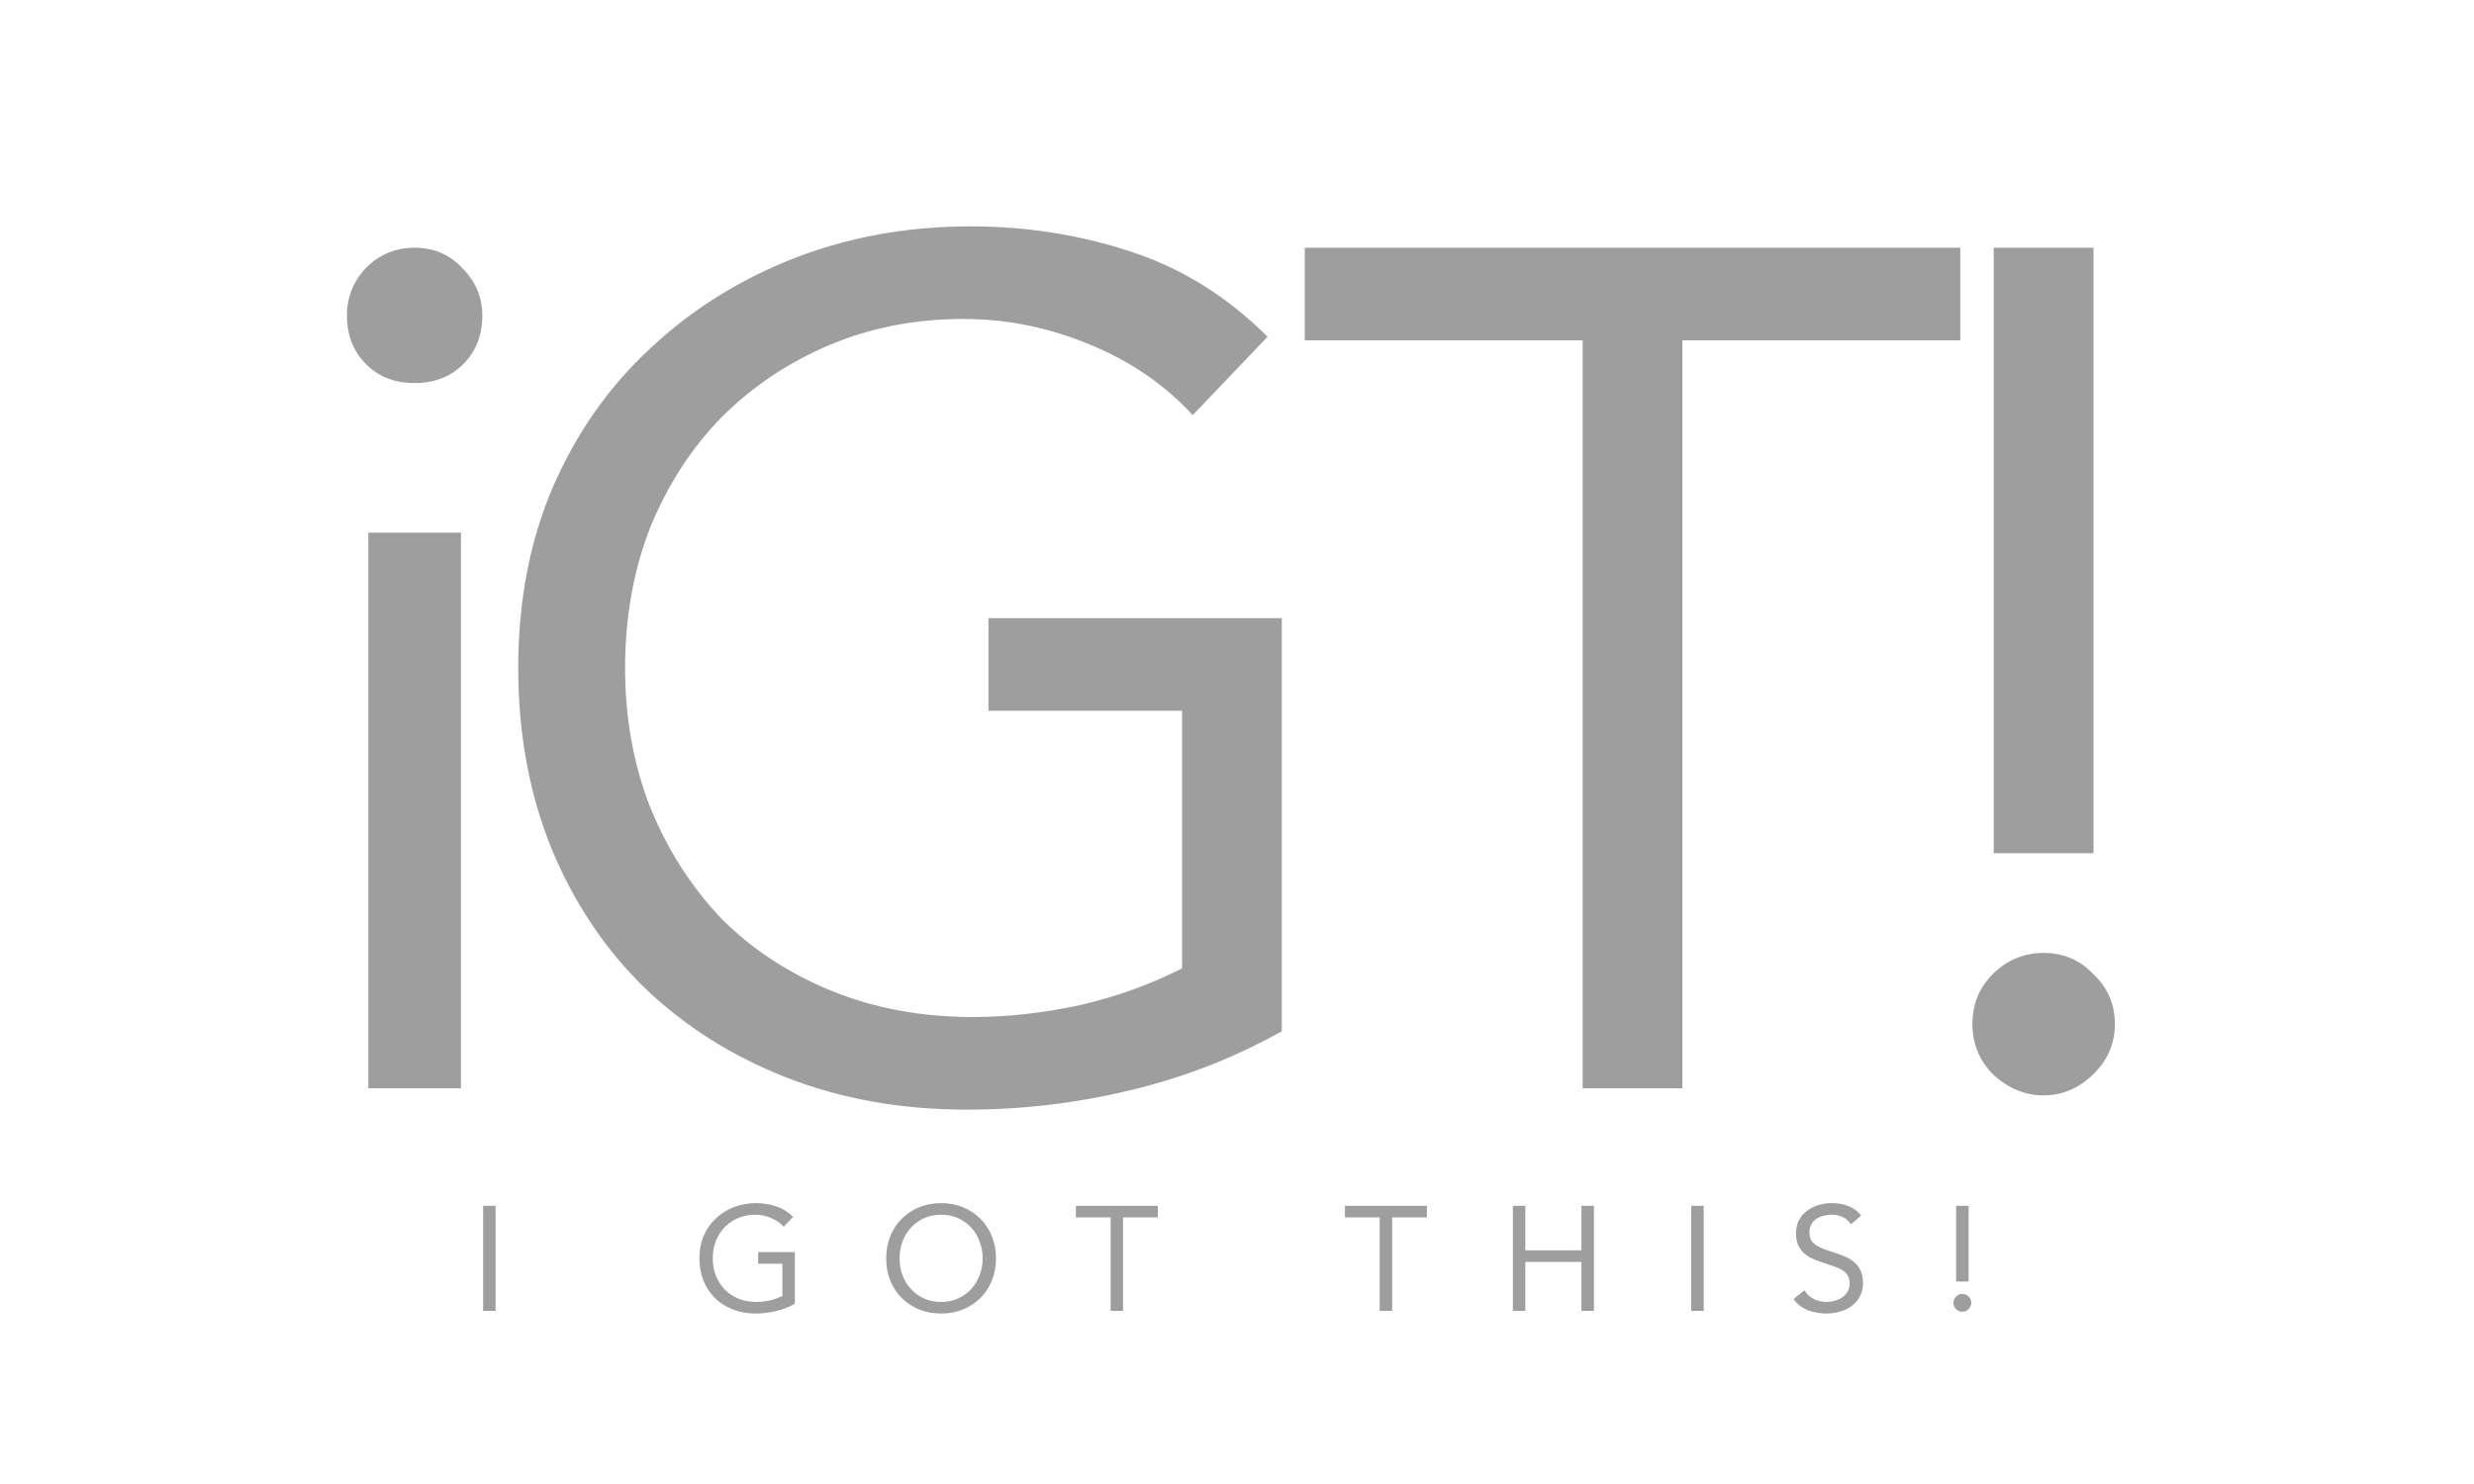 <svg width="100" height="60" viewBox="0 0 100 60" fill="none" xmlns="http://www.w3.org/2000/svg">
<rect width="100" height="60" fill="white"/>
<path d="M14.888 21.536H18.632V44H14.888V21.536ZM14.024 12.752C14.024 12.016 14.28 11.376 14.792 10.832C15.336 10.288 15.992 10.016 16.76 10.016C17.528 10.016 18.168 10.288 18.68 10.832C19.224 11.376 19.496 12.016 19.496 12.752C19.496 13.552 19.24 14.208 18.728 14.72C18.216 15.232 17.56 15.488 16.76 15.488C15.96 15.488 15.304 15.232 14.792 14.72C14.28 14.208 14.024 13.552 14.024 12.752ZM51.811 41.696C49.859 42.784 47.795 43.584 45.619 44.096C43.475 44.608 41.299 44.864 39.091 44.864C36.435 44.864 34.003 44.432 31.795 43.568C29.587 42.704 27.667 41.488 26.035 39.92C24.435 38.352 23.187 36.48 22.291 34.304C21.395 32.096 20.947 29.664 20.947 27.008C20.947 24.32 21.411 21.888 22.339 19.712C23.299 17.504 24.611 15.632 26.275 14.096C27.939 12.528 29.875 11.312 32.083 10.448C34.291 9.584 36.675 9.152 39.235 9.152C41.475 9.152 43.619 9.488 45.667 10.16C47.747 10.832 49.603 11.984 51.235 13.616L48.211 16.784C47.059 15.536 45.651 14.576 43.987 13.904C42.355 13.232 40.675 12.896 38.947 12.896C36.995 12.896 35.187 13.248 33.523 13.952C31.859 14.656 30.403 15.632 29.155 16.88C27.939 18.128 26.979 19.616 26.275 21.344C25.603 23.072 25.267 24.96 25.267 27.008C25.267 29.024 25.603 30.896 26.275 32.624C26.979 34.352 27.939 35.856 29.155 37.136C30.403 38.384 31.891 39.36 33.619 40.064C35.347 40.768 37.251 41.12 39.331 41.12C40.707 41.12 42.147 40.96 43.651 40.64C45.155 40.288 46.531 39.792 47.779 39.152V28.736H39.955V24.992H51.811V41.696ZM79.235 13.76H68.003V44H63.971V13.76H52.739V10.016H79.235V13.76ZM84.621 34.496H80.589V10.016H84.621V34.496ZM82.605 38.528C83.405 38.528 84.077 38.816 84.621 39.392C85.197 39.936 85.485 40.608 85.485 41.408C85.485 42.208 85.181 42.896 84.573 43.472C83.997 44.016 83.341 44.288 82.605 44.288C81.869 44.288 81.197 44.016 80.589 43.472C80.013 42.896 79.725 42.208 79.725 41.408C79.725 40.608 79.997 39.936 80.541 39.392C81.117 38.816 81.805 38.528 82.605 38.528Z" fill="#9E9E9E"/>
<path d="M19.528 48.752H20.032V53H19.528V48.752ZM32.129 52.712C31.884 52.848 31.627 52.948 31.355 53.012C31.087 53.076 30.814 53.108 30.538 53.108C30.206 53.108 29.902 53.054 29.627 52.946C29.351 52.838 29.11 52.686 28.907 52.49C28.706 52.294 28.55 52.06 28.439 51.788C28.326 51.512 28.27 51.208 28.27 50.876C28.27 50.54 28.328 50.236 28.445 49.964C28.564 49.688 28.729 49.454 28.936 49.262C29.145 49.066 29.387 48.914 29.663 48.806C29.939 48.698 30.236 48.644 30.556 48.644C30.837 48.644 31.105 48.686 31.36 48.77C31.62 48.854 31.852 48.998 32.056 49.202L31.678 49.598C31.535 49.442 31.358 49.322 31.151 49.238C30.947 49.154 30.736 49.112 30.52 49.112C30.276 49.112 30.05 49.156 29.843 49.244C29.634 49.332 29.453 49.454 29.297 49.61C29.145 49.766 29.024 49.952 28.936 50.168C28.852 50.384 28.811 50.62 28.811 50.876C28.811 51.128 28.852 51.362 28.936 51.578C29.024 51.794 29.145 51.982 29.297 52.142C29.453 52.298 29.639 52.42 29.855 52.508C30.07 52.596 30.308 52.64 30.569 52.64C30.741 52.64 30.921 52.62 31.108 52.58C31.297 52.536 31.468 52.474 31.625 52.394V51.092H30.646V50.624H32.129V52.712ZM38.04 53.108C37.716 53.108 37.418 53.052 37.146 52.94C36.878 52.828 36.644 52.674 36.444 52.478C36.248 52.278 36.094 52.042 35.982 51.77C35.874 51.494 35.82 51.196 35.82 50.876C35.82 50.556 35.874 50.26 35.982 49.988C36.094 49.712 36.248 49.476 36.444 49.28C36.644 49.08 36.878 48.924 37.146 48.812C37.418 48.7 37.716 48.644 38.04 48.644C38.364 48.644 38.66 48.7 38.928 48.812C39.2 48.924 39.434 49.08 39.63 49.28C39.83 49.476 39.984 49.712 40.092 49.988C40.204 50.26 40.26 50.556 40.26 50.876C40.26 51.196 40.204 51.494 40.092 51.77C39.984 52.042 39.83 52.278 39.63 52.478C39.434 52.674 39.2 52.828 38.928 52.94C38.66 53.052 38.364 53.108 38.04 53.108ZM38.04 52.64C38.288 52.64 38.514 52.594 38.718 52.502C38.926 52.41 39.104 52.284 39.252 52.124C39.4 51.964 39.514 51.778 39.594 51.566C39.678 51.35 39.72 51.12 39.72 50.876C39.72 50.632 39.678 50.404 39.594 50.192C39.514 49.976 39.4 49.788 39.252 49.628C39.104 49.468 38.926 49.342 38.718 49.25C38.514 49.158 38.288 49.112 38.04 49.112C37.792 49.112 37.564 49.158 37.356 49.25C37.152 49.342 36.976 49.468 36.828 49.628C36.68 49.788 36.564 49.976 36.48 50.192C36.4 50.404 36.36 50.632 36.36 50.876C36.36 51.12 36.4 51.35 36.48 51.566C36.564 51.778 36.68 51.964 36.828 52.124C36.976 52.284 37.152 52.41 37.356 52.502C37.564 52.594 37.792 52.64 38.04 52.64ZM46.8 49.22H45.396V53H44.892V49.22H43.488V48.752H46.8V49.22ZM57.676 49.22H56.272V53H55.768V49.22H54.364V48.752H57.676V49.22ZM61.151 48.752H61.655V50.552H63.923V48.752H64.427V53H63.923V51.02H61.655V53H61.151V48.752ZM68.361 48.752H68.865V53H68.361V48.752ZM74.816 49.502C74.732 49.366 74.62 49.268 74.48 49.208C74.34 49.144 74.194 49.112 74.042 49.112C73.93 49.112 73.82 49.126 73.712 49.154C73.604 49.182 73.506 49.224 73.418 49.28C73.334 49.336 73.266 49.41 73.214 49.502C73.162 49.594 73.136 49.702 73.136 49.826C73.136 49.922 73.15 50.008 73.178 50.084C73.21 50.156 73.26 50.222 73.328 50.282C73.396 50.342 73.488 50.398 73.604 50.45C73.72 50.502 73.862 50.554 74.03 50.606C74.194 50.658 74.352 50.714 74.504 50.774C74.66 50.834 74.796 50.91 74.912 51.002C75.032 51.094 75.126 51.21 75.194 51.35C75.266 51.486 75.302 51.658 75.302 51.866C75.302 52.078 75.26 52.262 75.176 52.418C75.092 52.574 74.98 52.704 74.84 52.808C74.704 52.908 74.546 52.982 74.366 53.03C74.186 53.082 74 53.108 73.808 53.108C73.684 53.108 73.56 53.096 73.436 53.072C73.312 53.052 73.192 53.02 73.076 52.976C72.964 52.928 72.858 52.868 72.758 52.796C72.658 52.72 72.572 52.628 72.5 52.52L72.932 52.166C73.024 52.322 73.152 52.44 73.316 52.52C73.48 52.6 73.654 52.64 73.838 52.64C73.946 52.64 74.054 52.624 74.162 52.592C74.274 52.56 74.374 52.514 74.462 52.454C74.55 52.39 74.622 52.312 74.678 52.22C74.734 52.128 74.762 52.022 74.762 51.902C74.762 51.77 74.74 51.664 74.696 51.584C74.652 51.5 74.584 51.428 74.492 51.368C74.4 51.308 74.284 51.254 74.144 51.206C74.004 51.158 73.84 51.102 73.652 51.038C73.5 50.99 73.36 50.936 73.232 50.876C73.104 50.812 72.992 50.736 72.896 50.648C72.804 50.556 72.73 50.448 72.674 50.324C72.622 50.196 72.596 50.044 72.596 49.868C72.596 49.664 72.636 49.486 72.716 49.334C72.796 49.182 72.904 49.056 73.04 48.956C73.176 48.852 73.33 48.774 73.502 48.722C73.674 48.67 73.854 48.644 74.042 48.644C74.282 48.644 74.5 48.682 74.696 48.758C74.896 48.83 75.074 48.958 75.23 49.142L74.816 49.502ZM79.572 51.812H79.067V48.752H79.572V51.812ZM79.32 52.316C79.419 52.316 79.504 52.352 79.572 52.424C79.644 52.492 79.68 52.576 79.68 52.676C79.68 52.776 79.642 52.862 79.566 52.934C79.493 53.002 79.412 53.036 79.32 53.036C79.228 53.036 79.144 53.002 79.067 52.934C78.996 52.862 78.96 52.776 78.96 52.676C78.96 52.576 78.993 52.492 79.061 52.424C79.133 52.352 79.219 52.316 79.32 52.316Z" fill="#9E9E9E"/>
</svg>
